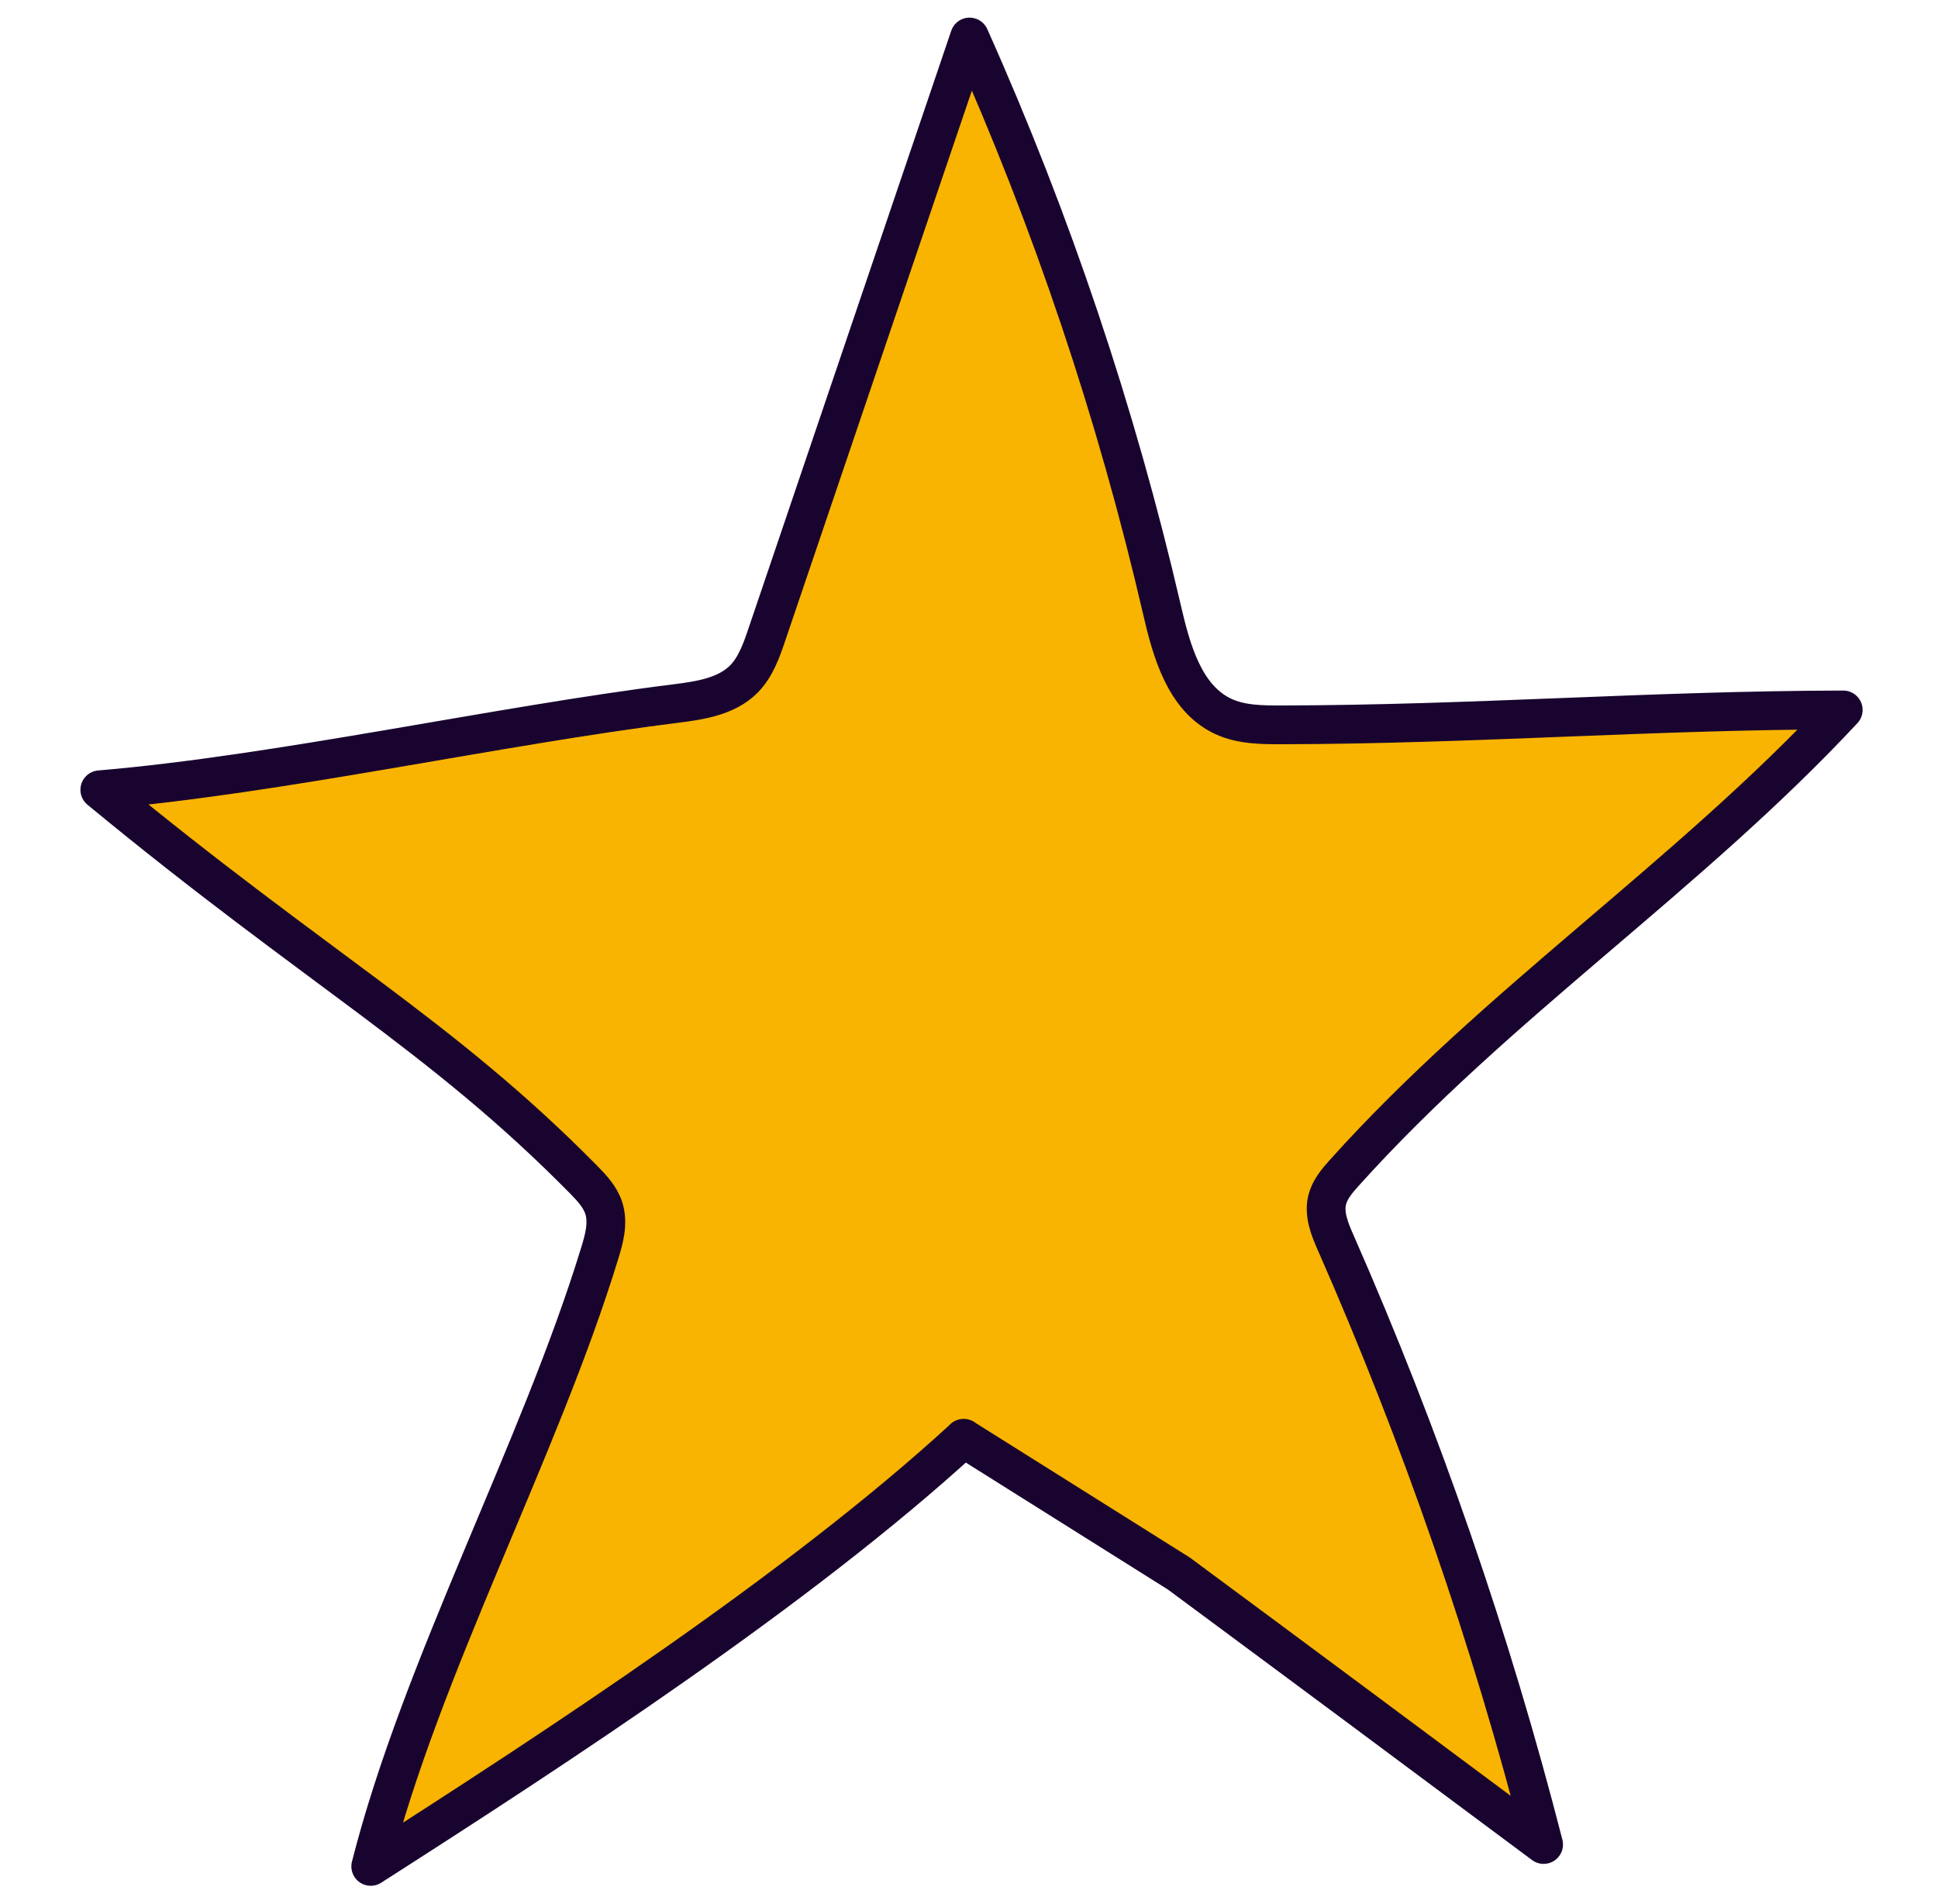 <?xml version="1.0" encoding="UTF-8"?>
<svg id="Capa_1" data-name="Capa 1" xmlns="http://www.w3.org/2000/svg" viewBox="0 0 100 98.22">
  <defs>
    <style>
      .cls-1 {
        fill: #f8b400;
        stroke: #19042f;
        stroke-linecap: round;
        stroke-linejoin: round;
        stroke-width: 2px;
      }
    </style>
  </defs>
  <path class="cls-1" d="m49.73,74.21c-8.49,7.79-20.9,15.88-30.6,22.09,2.6-10.25,8.7-21.48,11.8-31.59.24-.77.47-1.59.23-2.36-.18-.58-.61-1.04-1.03-1.47-7.42-7.53-13.66-10.79-24.98-20.13,9.23-.78,20.54-3.31,29.73-4.45,1.25-.16,2.6-.36,3.5-1.26.61-.62.91-1.47,1.19-2.3,3.49-10.28,6.97-20.56,10.46-30.83,4.25,9.5,7.58,19.42,9.93,29.56.49,2.13,1.17,4.56,3.15,5.49.94.44,2.01.44,3.04.44,9.92-.02,19.04-.75,28.96-.77-8.02,8.61-17.89,15.14-25.75,23.89-.37.41-.75.86-.88,1.4-.18.75.14,1.52.45,2.22,4.41,10.03,8,20.42,10.72,31.03-6.16-4.59-12.32-9.17-18.82-13.98-2.93-1.84-5.86-3.68-11.11-6.98Z"/>
</svg>
